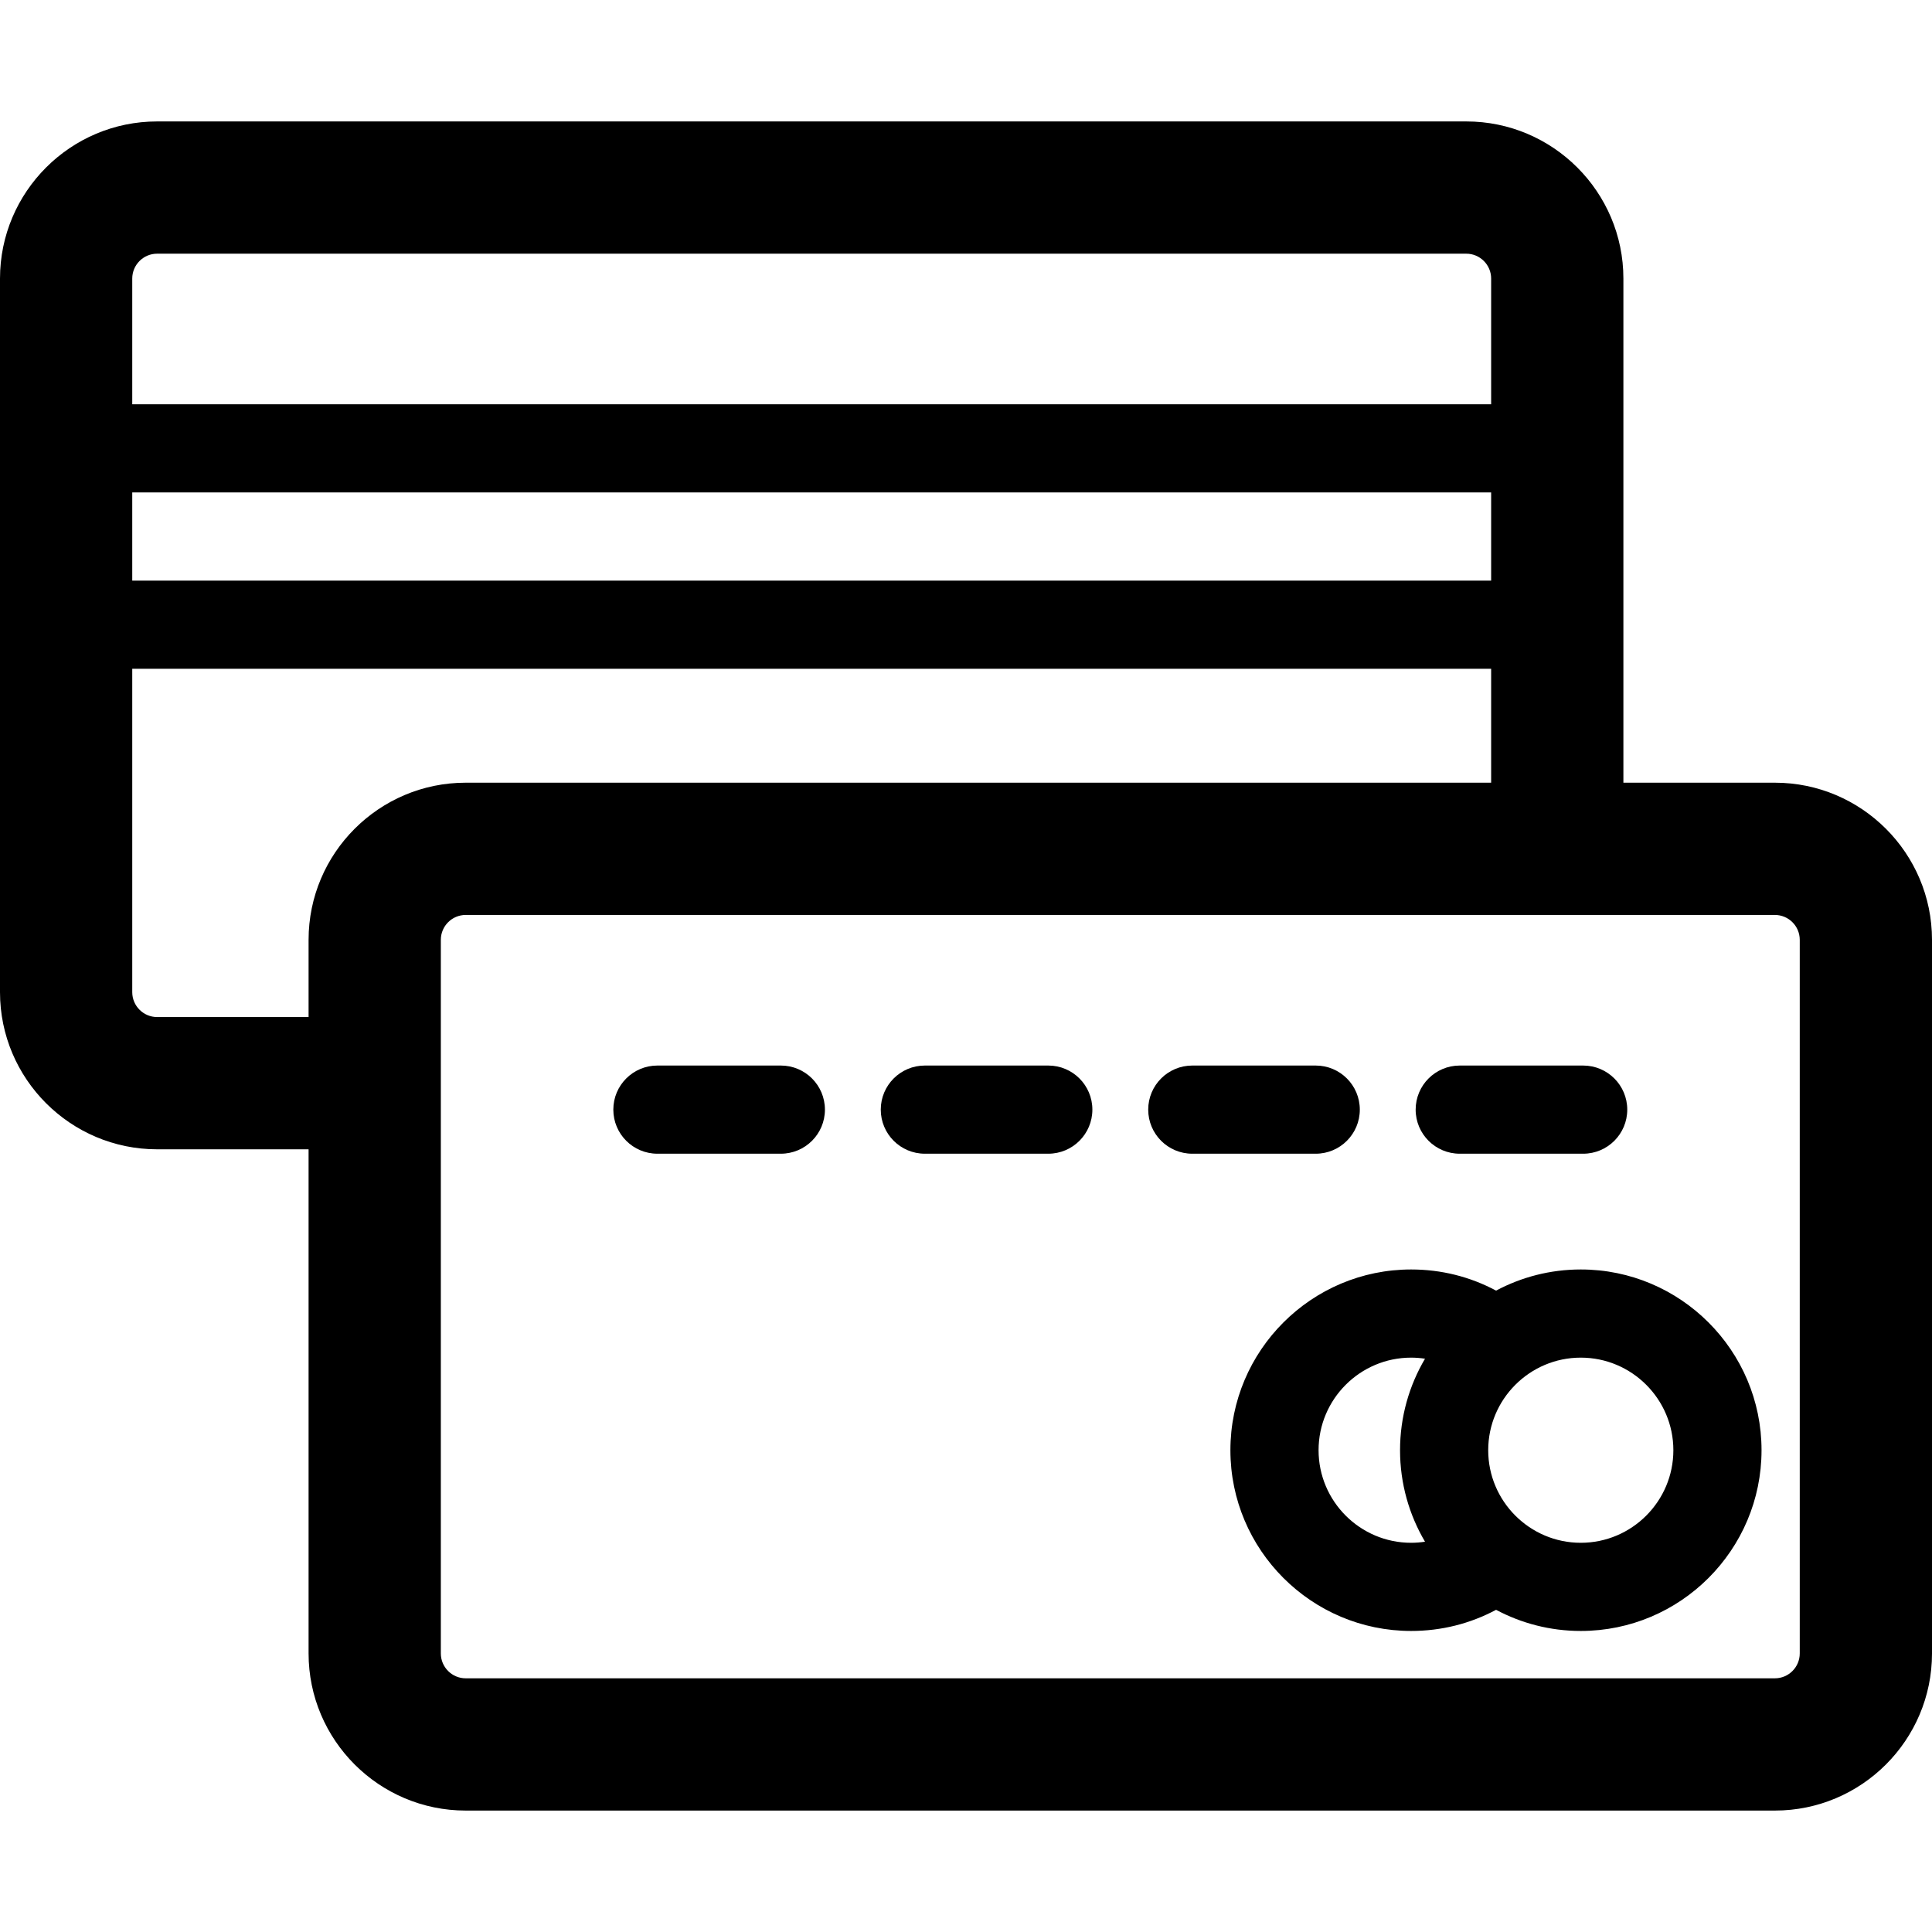 <?xml version="1.0" encoding="iso-8859-1"?>
<!-- Generator: Adobe Illustrator 18.0.0, SVG Export Plug-In . SVG Version: 6.00 Build 0)  -->
<!DOCTYPE svg PUBLIC "-//W3C//DTD SVG 1.1//EN" "http://www.w3.org/Graphics/SVG/1.1/DTD/svg11.dtd">
<svg version="1.1" id="Capa_1" xmlns="http://www.w3.org/2000/svg" xmlns:xlink="http://www.w3.org/1999/xlink" x="0px" y="0px"
	 viewBox="0 0 438.254 438.254" style="enable-background:new 0 0 438.254 438.254;" xml:space="preserve">
<g>
	<path d="M402.612,177.546H368.25V63.187c0-19.652-15.988-35.64-35.64-35.64H35.641C15.988,27.547,0,43.535,0,63.187v161.88
		c0,19.652,15.988,35.64,35.641,35.64h34.357v114.358c0,19.653,15.989,35.642,35.642,35.642h296.973
		c19.652,0,35.642-15.989,35.642-35.642V213.188C438.254,193.535,422.265,177.546,402.612,177.546z M338.25,131.707H30v-20h308.25
		V131.707z M35.641,57.547h296.97c3.109,0,5.64,2.53,5.64,5.64v28.52H30v-28.52C30,60.077,32.53,57.547,35.641,57.547z
		 M35.641,230.707c-3.11,0-5.641-2.53-5.641-5.64v-73.36h308.25v25.839H105.64c-19.652,0-35.642,15.989-35.642,35.642v17.519H35.641
		z M408.254,375.065c0,3.111-2.531,5.642-5.642,5.642H105.64c-3.11,0-5.642-2.531-5.642-5.642V213.188
		c0-3.111,2.531-5.642,5.642-5.642h296.973c3.11,0,5.642,2.531,5.642,5.642V375.065z"/>
	<path d="M358.585,287.966c-6.941,0-13.48,1.74-19.216,4.797c-5.885-3.15-12.429-4.797-19.265-4.797c-22.607,0-41,18.393-41,41
		s18.393,41,41,41c6.835,0,13.379-1.647,19.265-4.796c5.736,3.057,12.276,4.796,19.216,4.796c22.607,0,41-18.393,41-41
		S381.192,287.966,358.585,287.966z M299.104,328.966c0-11.579,9.421-21,21-21c1.065,0,2.113,0.09,3.145,0.243
		c-3.593,6.093-5.664,13.186-5.664,20.757s2.071,14.664,5.664,20.757c-1.032,0.153-2.08,0.243-3.145,0.243
		C308.524,349.966,299.104,340.546,299.104,328.966z M358.585,349.966c-11.579,0-21-9.421-21-21s9.421-21,21-21s21,9.421,21,21
		S370.164,349.966,358.585,349.966z"/>
	<path d="M177.126,241.707h-28c-5.522,0-10,4.477-10,10s4.478,10,10,10h28c5.522,0,10-4.477,10-10S182.648,241.707,177.126,241.707z
		"/>
	<path d="M237.793,241.707h-28c-5.522,0-10,4.477-10,10s4.478,10,10,10h28c5.522,0,10-4.477,10-10S243.315,241.707,237.793,241.707z
		"/>
	<path d="M308.459,251.707c0-5.523-4.478-10-10-10h-28c-5.522,0-10,4.477-10,10s4.478,10,10,10h28
		C303.981,261.707,308.459,257.23,308.459,251.707z"/>
	<path d="M331.126,261.707h28c5.522,0,10-4.477,10-10s-4.478-10-10-10h-28c-5.522,0-10,4.477-10,10S325.604,261.707,331.126,261.707
		z"/>
</g>
<g>
</g>
<g>
</g>
<g>
</g>
<g>
</g>
<g>
</g>
<g>
</g>
<g>
</g>
<g>
</g>
<g>
</g>
<g>
</g>
<g>
</g>
<g>
</g>
<g>
</g>
<g>
</g>
<g>
</g>
</svg>
